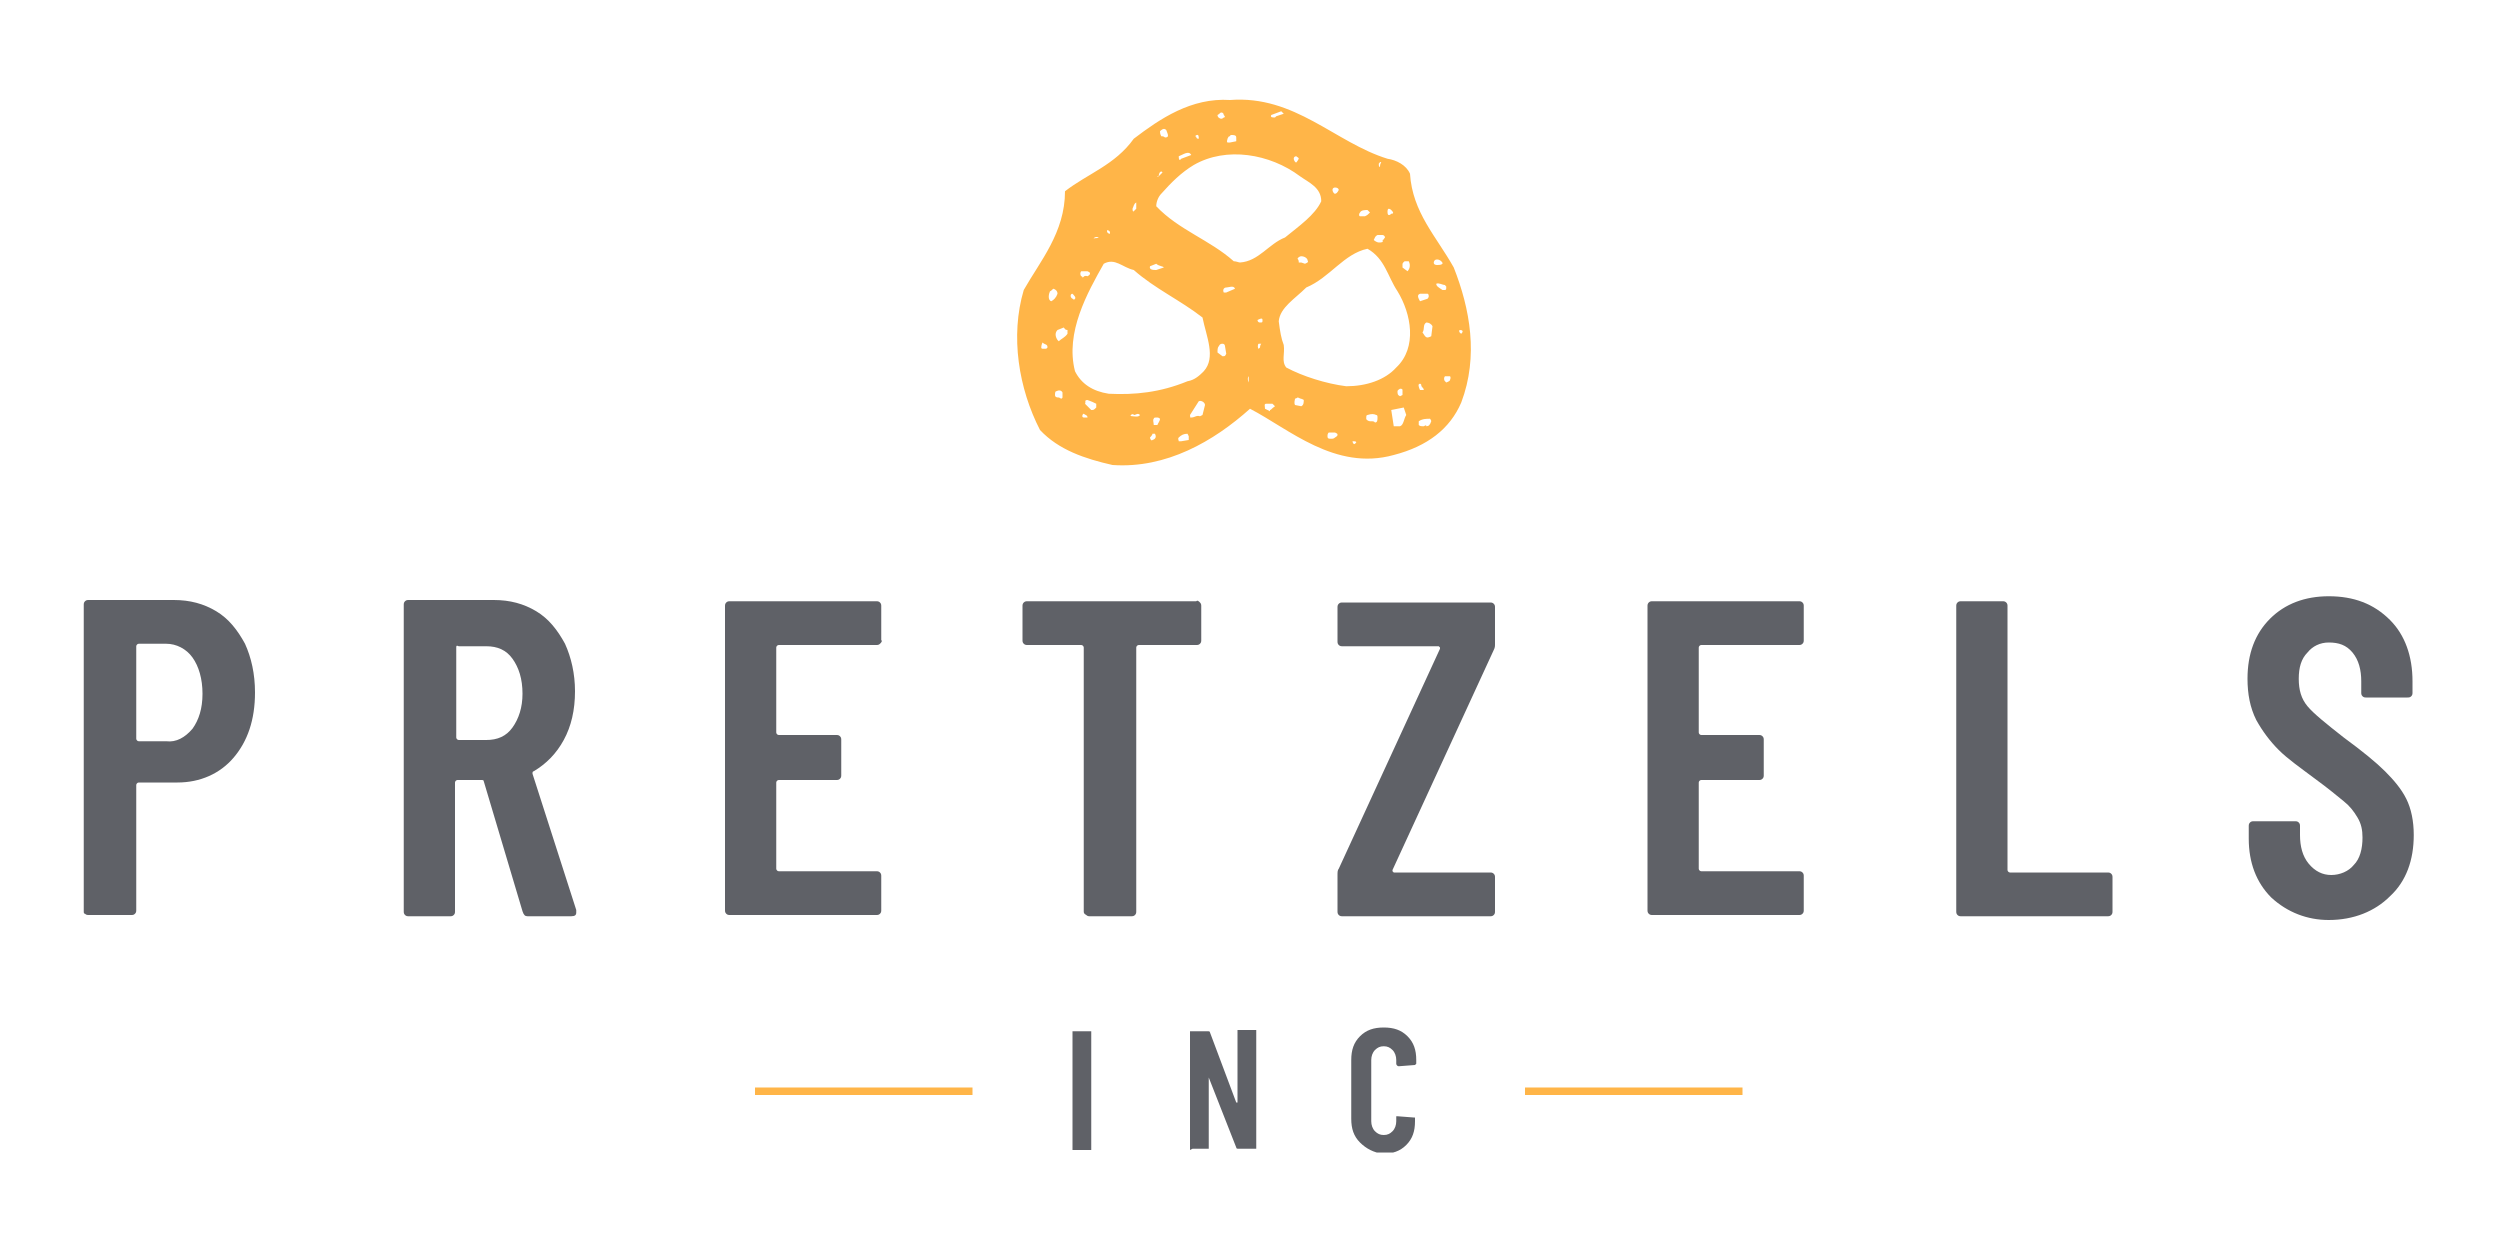 <?xml version="1.0" encoding="utf-8"?>
<!-- Generator: Adobe Illustrator 27.9.0, SVG Export Plug-In . SVG Version: 6.00 Build 0)  -->
<svg version="1.1" id="Layer_1" xmlns="http://www.w3.org/2000/svg" xmlns:xlink="http://www.w3.org/1999/xlink" x="0px" y="0px"
	 viewBox="0 0 200 100" style="enable-background:new 0 0 200 100;" xml:space="preserve">
<style type="text/css">
	
		.st0{clip-path:url(#SVGID_00000112634261004465217970000009366982813772808075_);fill-rule:evenodd;clip-rule:evenodd;fill:#FFB548;}
	.st1{fill:#FFB548;}
	.st2{clip-path:url(#SVGID_00000003790582825214704730000016250375218010112932_);fill:#5F6167;}
	.st3{clip-path:url(#SVGID_00000031189856082559403710000015639462226831265437_);fill:#5F6167;}
	.st4{clip-path:url(#SVGID_00000153695808281469134890000007690512624088299441_);fill:#5F6167;}
	.st5{clip-path:url(#SVGID_00000072984177733616197440000016171862382386770312_);fill:#5F6167;}
	.st6{clip-path:url(#SVGID_00000067217853129200109350000008909440935654652058_);fill:#5F6167;}
	.st7{clip-path:url(#SVGID_00000005950320005621578450000014673913061325544631_);fill:#5F6167;}
	.st8{clip-path:url(#SVGID_00000032621050313568387250000003740086174745142406_);fill:#5F6167;}
	.st9{clip-path:url(#SVGID_00000159462010396552945240000006398750932205852562_);fill:#5F6167;}
	.st10{clip-path:url(#SVGID_00000141426311564687194640000010633003749026625952_);fill:#5F6167;}
	.st11{clip-path:url(#SVGID_00000083777176340298066150000007143634771613837230_);fill:#5F6167;}
	.st12{clip-path:url(#SVGID_00000078009051830578561170000000895724788556090791_);fill:#5F6167;}
</style>
<g>
	<g>
		<g>
			<defs>
				<rect id="SVGID_1_" x="6.7" y="7.8" width="186.6" height="84.4"/>
			</defs>
			<clipPath id="SVGID_00000018226950252339145490000013172825879866431379_">
				<use xlink:href="#SVGID_1_"  style="overflow:visible;"/>
			</clipPath>
			
				<path style="clip-path:url(#SVGID_00000018226950252339145490000013172825879866431379_);fill-rule:evenodd;clip-rule:evenodd;fill:#FFB548;" d="
				M89,37.2c4.3,0.3,8.1-1.9,11-4.5c3.1,1.6,6.8,5,11.5,3.7c2.7-0.7,4.5-2.1,5.4-4.2c1.4-3.7,0.7-7.5-0.6-10.8
				c-1.4-2.5-3.3-4.4-3.5-7.5c-0.3-0.7-1.1-1.1-1.8-1.2c-4.2-1.3-7.4-5.1-12.6-4.7c-3.1-0.2-5.6,1.5-7.7,3.1
				c-1.5,2.1-3.7,2.8-5.5,4.2c0,3.3-2,5.6-3.3,7.9c-1.1,3.7-0.4,7.9,1.3,11.2C84.7,36,86.8,36.7,89,37.2 M108.4,35.5
				c-0.1,0.1-0.2-0.1-0.2-0.2c0.2,0,0.3,0,0.3,0.1L108.4,35.5z M106.5,35.1L106.5,35.1c-0.2,0-0.3,0-0.3-0.2c0-0.1,0-0.2,0.1-0.3
				h0.5c0.2,0.1,0.2,0.1,0.2,0.2s-0.2,0.2-0.2,0.2C106.7,35.1,106.6,35.1,106.5,35.1 M94.5,35.3c-0.1,0-0.1,0-0.2,0
				c0-0.1-0.1-0.2,0-0.3c0.2-0.2,0.4-0.3,0.7-0.3l0.1,0.2c0,0.1,0,0.3,0,0.3L94.5,35.3z M92.2,35.2C92.1,35.3,92,35.1,92,35
				c0.2-0.2,0.2-0.3,0.2-0.3c0.1,0,0.2,0,0.2,0C92.5,34.9,92.5,35.1,92.2,35.2L92.2,35.2z M111.7,34.1c-0.1,0-0.1,0-0.2,0l-0.2-1.3
				l1-0.2l0.2,0.6c-0.2,0.3-0.2,0.8-0.5,0.9C111.8,34.1,111.7,34.1,111.7,34.1 M113.9,34.1c-0.2,0-0.3,0-0.4-0.1c0-0.2,0-0.2,0-0.3
				c0.3-0.2,0.6-0.2,0.9-0.2c0.1,0.1,0.1,0.2,0.1,0.2c-0.1,0.3-0.2,0.4-0.4,0.4C114.1,34,114.1,34,113.9,34.1 M109.6,33.7
				c-0.1,0-0.3-0.1-0.3-0.2c0-0.2,0-0.3,0.1-0.3c0.3-0.1,0.5-0.1,0.7,0c0.1,0,0.1,0.1,0.1,0.2c0,0.2,0,0.4-0.2,0.4
				C109.9,33.7,109.9,33.7,109.6,33.7 M92.3,34L92.3,34c0-0.2-0.1-0.4,0-0.5c0-0.1,0.1-0.1,0.3-0.1c0.1,0,0.2,0.1,0.2,0.1
				c0,0.2-0.2,0.4-0.2,0.5C92.5,34,92.4,34,92.3,34 M95.3,33.4c-0.1,0.1-0.1-0.2-0.1-0.2l0.7-1.1c0.2-0.1,0.5,0.1,0.5,0.3l-0.2,0.8
				L96,33.3C95.7,33.2,95.6,33.4,95.3,33.4 M90.6,33.3c-0.4,0,0.1-0.3,0.1-0.1c0.2,0,0.3-0.2,0.5,0C91.1,33.4,90.7,33.3,90.6,33.3
				 M101.6,32.8v0.1l-0.4-0.2c0-0.2-0.1-0.4,0.1-0.4h0.5l0.2,0.2C101.7,32.7,101.7,32.8,101.6,32.8 M104.1,32.5L104.1,32.5l-0.5-0.1
				c-0.1-0.2,0-0.4,0-0.5c0.2-0.1,0.1,0,0.2-0.1c0.1,0,0.2,0.1,0.3,0.1c0.2,0.1,0.1,0,0.2,0.1C104.3,32.2,104.3,32.4,104.1,32.5
				 M112,31.7L112,31.7c-0.2-0.1-0.2-0.2-0.2-0.4c0-0.1,0.2-0.2,0.2-0.2c0.1,0,0.2,0,0.2,0.1v0.4L112,31.7z M113.6,31.2L113.6,31.2
				c-0.1-0.2-0.2-0.5,0-0.5c0.1,0,0.1,0.1,0.1,0.1c0,0.2,0.2,0.2,0.2,0.4C113.7,31.2,113.6,31.2,113.6,31.2 M107.7,30.9
				c-1.6-0.2-3.5-0.8-4.8-1.5c-0.4-0.5-0.1-1.1-0.2-1.8c-0.2-0.5-0.3-1.1-0.4-1.9c0.1-1.1,1.3-1.8,2.2-2.7c1.9-0.8,3-2.7,4.9-3.1
				c1.4,0.8,1.6,2.2,2.4,3.4c1.1,1.8,1.6,4.5-0.1,6.1C110.8,30.4,109.3,30.9,107.7,30.9 M115.7,30.6l-0.1-0.1
				c-0.1-0.1-0.1-0.3,0-0.4h0.4c0.1,0.1,0,0.3,0,0.3C116,30.5,115.7,30.6,115.7,30.6 M99.9,30.6L99.9,30.6c-0.1-0.2-0.1-0.4,0-0.5
				V30.6z M97.8,28.5L97.8,28.5l-0.4-0.3c0-0.2,0-0.4,0.1-0.5c0.1-0.2,0.2-0.2,0.3-0.2c0.2,0,0.2,0.2,0.2,0.2l0.1,0.6
				C98,28.5,98,28.5,97.8,28.5 M100.8,27.8l-0.1,0.1c-0.1,0-0.1-0.4,0-0.4s0.1,0,0.2,0C100.8,27.6,100.8,27.8,100.8,27.8 M114.2,27
				c-0.2,0-0.3-0.3-0.4-0.4c0.2-0.3,0-0.6,0.3-0.8c0.2,0,0.4,0.1,0.5,0.3l-0.1,0.8C114.3,27,114.2,27,114.2,27 M116.9,26.7
				L116.9,26.7c-0.2-0.1-0.2-0.3-0.1-0.3C117,26.4,117.1,26.5,116.9,26.7L116.9,26.7z M100.8,25.8L100.8,25.8
				c-0.2,0-0.2-0.2-0.2-0.2c0.2-0.1,0.4-0.2,0.4,0S101,25.8,100.8,25.8 M113.6,24.1C113.5,24.1,113.5,24.1,113.6,24.1
				c-0.1-0.2-0.3-0.5,0-0.6h0.6c0.1,0,0.1,0.2,0.1,0.2c0,0.1-0.1,0.2-0.1,0.2L113.6,24.1z M115.4,23.2L115.4,23.2
				c-0.3-0.2-0.5-0.3-0.5-0.5c0.2-0.1,0.5,0.1,0.7,0.1c0.1,0.2,0.1,0,0.1,0.2c0,0.1,0,0.2-0.1,0.2C115.4,23.2,115.4,23.2,115.4,23.2
				 M98.1,23.4c-0.1,0-0.1,0-0.2,0c-0.1-0.2,0-0.4,0.2-0.4s0.6-0.2,0.7,0.1L98.1,23.4z M112.6,21.7L112.6,21.7l-0.4-0.3
				c0-0.2,0-0.2,0-0.3c0.1-0.2,0.2-0.2,0.2-0.2c0.2,0,0.3,0,0.3,0C112.9,21.3,112.7,21.6,112.6,21.7 M115,21.2c-0.1,0-0.3,0-0.3-0.2
				c0-0.1,0.1-0.2,0.1-0.2c0.2-0.1,0.4,0,0.5,0.1s0.1,0.1,0.1,0.2C115.3,21.2,115.1,21.2,115,21.2 M92.5,21.6c-0.2,0-0.6,0-0.5-0.3
				l0.5-0.2c0.2,0.2,0.6,0.2,0.6,0.3L92.5,21.6z M104.1,21h-0.2c0-0.1,0-0.2-0.1-0.3c0.1-0.2,0.3-0.2,0.3-0.2c0.3,0,0.5,0.2,0.5,0.3
				c0.1,0.2,0,0.2-0.2,0.3L104.1,21z M99.2,21c-0.1,0-0.3-0.1-0.5-0.1c-1.9-1.7-4.4-2.5-6.2-4.4c0-0.4,0.2-0.8,0.4-1
				c0.8-0.9,1.6-1.7,2.6-2.3c2.6-1.5,6.1-0.9,8.5,0.9c0.7,0.5,1.7,0.9,1.7,2c-0.5,1.1-1.8,2-2.9,2.9C101.5,19.5,100.7,20.9,99.2,21
				 M110.3,19.4c-0.1,0-0.3-0.1-0.4-0.2c0.1-0.2,0.1-0.3,0.3-0.4h0.4c0.1,0,0.2,0.1,0.2,0.2c-0.1,0.1-0.1,0.2-0.2,0.2
				C110.7,19.4,110.5,19.4,110.3,19.4 M88.8,18.7L88.8,18.7c-0.2,0-0.3-0.2-0.2-0.3C88.8,18.5,88.8,18.5,88.8,18.7 M108.8,17.3
				c-0.1,0-0.1-0.2,0-0.3c0.1-0.2,0.4-0.2,0.6-0.2c0.1,0.1,0.2,0.2,0.2,0.2c-0.2,0.2-0.2,0.2-0.4,0.3H108.8z M111.1,17.2
				c-0.1,0-0.1-0.2-0.1-0.3c0-0.2,0.1-0.2,0.1-0.2c0.1,0,0.2,0.1,0.2,0.1c0.2,0.2,0.2,0.3,0,0.3C111.2,17.2,111.2,17.2,111.1,17.2
				 M90.7,16.9c-0.1,0.1-0.1-0.2-0.1-0.2c0.1-0.2,0.1-0.4,0.3-0.5v0.5C90.8,16.8,90.7,16.9,90.7,16.9 M106.8,15.5
				c-0.1,0-0.2-0.2-0.2-0.3c0-0.2,0.2-0.2,0.2-0.2c0.2,0,0.3,0.1,0.3,0.2C107,15.4,106.9,15.5,106.8,15.5 M92.7,14.1
				C92.4,14.2,92.7,14,92.7,14.1c0-0.3,0.2-0.5,0.3-0.3C92.9,13.9,92.9,13.9,92.7,14.1 M110.4,13.3c-0.1,0.2-0.1-0.2-0.1-0.2
				c0.1-0.1,0.1-0.2,0.2-0.1C110.4,13.1,110.4,13.3,110.4,13.3 M103.7,13c-0.1,0-0.2-0.2-0.2-0.3c0-0.2,0.2-0.2,0.2-0.2
				c0.1,0.1,0.2,0.1,0.2,0.2C103.8,12.9,103.7,13,103.7,13 M94.5,12.7l-0.1,0.1c-0.1,0-0.1-0.2-0.1-0.3c0.3-0.1,0.8-0.5,1-0.1
				L94.5,12.7z M98.4,11.4c-0.1,0-0.2,0-0.2,0c-0.1-0.1,0-0.2,0-0.3c0.1-0.2,0.1-0.2,0.2-0.2c0-0.1,0.1-0.1,0.1-0.1
				c0.2,0,0.4,0,0.4,0.2c0,0.1,0,0.2,0,0.3L98.4,11.4z M95.9,11.1L95.9,11.1c-0.3,0-0.1-0.2-0.3-0.2c0.2-0.2,0.3-0.1,0.3,0.1V11.1z
				 M92.9,10.9L92.9,10.9c-0.1-0.2-0.1-0.3-0.1-0.4c0.1-0.1,0.3-0.3,0.5-0.1c0.1,0.3,0.3,0.6-0.1,0.6C93.1,10.9,93,10.9,92.9,10.9
				 M97.7,9.5c-0.1,0-0.3-0.1-0.3-0.3C97.6,9.1,97.6,9,97.7,9c0.2,0,0.2,0.2,0.2,0.2c0.2,0.2,0,0.2,0,0.2
				C97.8,9.5,97.7,9.5,97.7,9.5 M102.1,9.3L102,9.4c-0.2,0-0.4,0-0.3-0.2l0.8-0.3c0.2,0.2,0.2,0.2,0.2,0.2L102.1,9.3z M88.7,31.5
				c-1.3-0.2-2.2-0.8-2.7-1.8c-0.8-3.1,1-6.3,2.3-8.6c0.9-0.5,1.5,0.3,2.4,0.5c1.7,1.5,3.7,2.4,5.5,3.8c0.3,1.5,1.1,3.2,0.1,4.3
				C96,30,95.6,30.4,95,30.5C92.8,31.4,90.8,31.6,88.7,31.5 M86.7,33.4L86.7,33.4c-0.2,0-0.1-0.3,0-0.3c0.1,0.1,0.3,0.1,0.3,0.3
				C86.9,33.4,86.8,33.4,86.7,33.4 M87.3,32.8L87.3,32.8l-0.5-0.5c0.1-0.1-0.1-0.3,0.2-0.3c0.3,0.1,0.5,0.2,0.7,0.3
				c0,0.2,0,0.2,0,0.3C87.5,32.8,87.5,32.8,87.3,32.8 M84.7,31.8c-0.1,0-0.3,0-0.3-0.2c0-0.1,0-0.3,0.1-0.3c0.2-0.1,0.4-0.1,0.5,0.1
				v0.4C84.9,32,84.8,31.8,84.7,31.8 M83.4,27.9c-0.1,0-0.1-0.1-0.1-0.1c0-0.2,0.1-0.4,0.1-0.4c0.2,0.2,0.4,0.1,0.4,0.4
				c-0.1,0.1-0.1,0.1-0.1,0.1C83.6,27.9,83.5,27.9,83.4,27.9 M84.7,27.3l-0.1-0.1c-0.2-0.3-0.2-0.6,0-0.8l0.5-0.2
				c0.1,0.1,0.1,0.2,0.3,0.2c0,0.2,0,0.2,0,0.3C85.2,27,84.9,27.1,84.7,27.3 M84.1,24.1L84.1,24.1c-0.3-0.1-0.2-0.6-0.1-0.8
				c0.1,0,0.2-0.2,0.3-0.2c0.2,0.1,0.3,0.2,0.3,0.4C84.5,23.8,84.3,24,84.1,24.1 M85.9,24c0-0.1-0.1-0.1-0.1-0.1
				c-0.2-0.1-0.2-0.4,0-0.4c0.1,0.1,0.3,0.3,0.2,0.4L85.9,24z M86.6,22.2c0-0.1-0.1-0.1-0.1-0.1c-0.1-0.1-0.1-0.3,0-0.4H87
				c0.2,0.1,0.2,0.1,0.2,0.2c0,0.1-0.2,0.2-0.2,0.2C86.7,22,86.7,22.2,86.6,22.2 M87.5,19.1C87.4,19.1,87.4,19.1,87.5,19.1
				c0-0.1,0.2-0.2,0.4-0.1C87.7,19.1,87.6,19,87.5,19.1"/>
		</g>
	</g>
	<rect x="60.4" y="87" class="st1" width="17.4" height="0.6"/>
	<rect x="122" y="87" class="st1" width="17.4" height="0.6"/>
	<g>
		<g>
			<defs>
				<rect id="SVGID_00000010313039674076964240000001451494028969606586_" x="6.7" y="7.8" width="186.6" height="84.4"/>
			</defs>
			<clipPath id="SVGID_00000136381267826577255640000004012926207944838309_">
				<use xlink:href="#SVGID_00000010313039674076964240000001451494028969606586_"  style="overflow:visible;"/>
			</clipPath>
			<path style="clip-path:url(#SVGID_00000136381267826577255640000004012926207944838309_);fill:#5F6167;" d="M17.3,48.9
				c1,0.6,1.7,1.5,2.3,2.6c0.5,1.1,0.8,2.4,0.8,3.9c0,2.2-0.6,3.9-1.7,5.2c-1.1,1.3-2.7,2-4.5,2h-3.1c-0.1,0-0.2,0.1-0.2,0.2v10
				c0,0.1,0,0.2-0.1,0.3c-0.1,0.1-0.2,0.1-0.3,0.1H7.1c-0.1,0-0.2,0-0.3-0.1c-0.1,0-0.1-0.1-0.1-0.2V48.4c0-0.1,0-0.2,0.1-0.3
				S7,48,7.1,48h6.8C15.2,48,16.3,48.3,17.3,48.9 M15.4,58.3c0.5-0.7,0.8-1.6,0.8-2.8s-0.3-2.2-0.8-2.9s-1.3-1.1-2.1-1.1h-2.2
				c-0.1,0-0.2,0.1-0.2,0.2v7.4c0,0.1,0.1,0.2,0.2,0.2h2.2C14.1,59.4,14.8,59,15.4,58.3"/>
		</g>
		<g>
			<defs>
				<rect id="SVGID_00000035503696231158164920000013558365590142251673_" x="6.7" y="7.8" width="186.6" height="84.4"/>
			</defs>
			<clipPath id="SVGID_00000168076111119280729480000008657461212586399385_">
				<use xlink:href="#SVGID_00000035503696231158164920000013558365590142251673_"  style="overflow:visible;"/>
			</clipPath>
			<path style="clip-path:url(#SVGID_00000168076111119280729480000008657461212586399385_);fill:#5F6167;" d="M41.8,72.9l-3.1-10.4
				c0-0.1-0.1-0.1-0.2-0.1h-1.9c-0.1,0-0.2,0.1-0.2,0.2v10.3c0,0.1,0,0.2-0.1,0.3c-0.1,0.1-0.2,0.1-0.3,0.1h-3.3
				c-0.1,0-0.2,0-0.3-0.1c-0.1-0.1-0.1-0.2-0.1-0.3V48.4c0-0.1,0-0.2,0.1-0.3s0.2-0.1,0.3-0.1h6.8c1.3,0,2.4,0.3,3.4,0.9
				c1,0.6,1.7,1.5,2.3,2.6c0.5,1.1,0.8,2.4,0.8,3.8c0,1.5-0.3,2.8-0.9,3.9c-0.6,1.1-1.4,1.9-2.4,2.5c-0.1,0-0.1,0.1-0.1,0.2
				l3.5,10.9c0,0,0,0.1,0,0.2c0,0.2-0.1,0.3-0.4,0.3h-3.5C42,73.3,41.9,73.2,41.8,72.9 M36.5,51.8V59c0,0.1,0.1,0.2,0.2,0.2h2.2
				c0.9,0,1.6-0.3,2.1-1s0.8-1.6,0.8-2.7c0-1.2-0.3-2.1-0.8-2.8s-1.2-1-2.1-1h-2.2C36.5,51.6,36.5,51.7,36.5,51.8"/>
		</g>
		<g>
			<defs>
				<rect id="SVGID_00000044165320729217912790000018151895323638212527_" x="6.7" y="7.8" width="186.6" height="84.4"/>
			</defs>
			<clipPath id="SVGID_00000068641235288896993970000013250511444695314612_">
				<use xlink:href="#SVGID_00000044165320729217912790000018151895323638212527_"  style="overflow:visible;"/>
			</clipPath>
			<path style="clip-path:url(#SVGID_00000068641235288896993970000013250511444695314612_);fill:#5F6167;" d="M70.4,51.5
				c-0.1,0.1-0.2,0.1-0.3,0.1h-7.8c-0.1,0-0.2,0.1-0.2,0.2v6.8c0,0.1,0.1,0.2,0.2,0.2h4.6c0.1,0,0.2,0,0.3,0.1s0.1,0.2,0.1,0.3V62
				c0,0.1,0,0.2-0.1,0.3s-0.2,0.1-0.3,0.1h-4.6c-0.1,0-0.2,0.1-0.2,0.2v6.9c0,0.1,0.1,0.2,0.2,0.2h7.8c0.1,0,0.2,0,0.3,0.1
				c0.1,0.1,0.1,0.2,0.1,0.3v2.7c0,0.1,0,0.2-0.1,0.3c-0.1,0.1-0.2,0.1-0.3,0.1H58.4c-0.1,0-0.2,0-0.3-0.1C58,73,58,72.9,58,72.8
				V48.5c0-0.1,0-0.2,0.1-0.3s0.2-0.1,0.3-0.1h11.7c0.1,0,0.2,0,0.3,0.1c0.1,0.1,0.1,0.2,0.1,0.3v2.7C70.6,51.3,70.5,51.4,70.4,51.5
				"/>
		</g>
		<g>
			<defs>
				<rect id="SVGID_00000140699648167246480870000008811593381704741250_" x="6.7" y="7.8" width="186.6" height="84.4"/>
			</defs>
			<clipPath id="SVGID_00000108290348964564056570000002690668630005081993_">
				<use xlink:href="#SVGID_00000140699648167246480870000008811593381704741250_"  style="overflow:visible;"/>
			</clipPath>
			<path style="clip-path:url(#SVGID_00000108290348964564056570000002690668630005081993_);fill:#5F6167;" d="M96,48.2
				c0.1,0.1,0.1,0.2,0.1,0.3v2.7c0,0.1,0,0.2-0.1,0.3s-0.2,0.1-0.3,0.1h-4.6c-0.1,0-0.2,0.1-0.2,0.2v21.1c0,0.1,0,0.2-0.1,0.3
				s-0.2,0.1-0.3,0.1h-3.3c-0.1,0-0.2,0-0.3-0.1c-0.2-0.1-0.2-0.2-0.2-0.3V51.8c0-0.1-0.1-0.2-0.2-0.2h-4.3c-0.1,0-0.2,0-0.3-0.1
				c-0.1-0.1-0.1-0.2-0.1-0.3v-2.7c0-0.1,0-0.2,0.1-0.3s0.2-0.1,0.3-0.1h13.5C95.8,48,95.9,48.1,96,48.2"/>
		</g>
		<g>
			<defs>
				<rect id="SVGID_00000030485426169326676770000002127277148064141237_" x="6.7" y="7.8" width="186.6" height="84.4"/>
			</defs>
			<clipPath id="SVGID_00000151504595912934090630000016929152333134777525_">
				<use xlink:href="#SVGID_00000030485426169326676770000002127277148064141237_"  style="overflow:visible;"/>
			</clipPath>
			<path style="clip-path:url(#SVGID_00000151504595912934090630000016929152333134777525_);fill:#5F6167;" d="M107.1,73.2
				c-0.1-0.1-0.1-0.2-0.1-0.3V70c0-0.2,0-0.4,0.1-0.5l8.1-17.6v-0.1l-0.1-0.1h-7.7c-0.1,0-0.2,0-0.3-0.1c-0.1-0.1-0.1-0.2-0.1-0.3
				v-2.7c0-0.1,0-0.2,0.1-0.3s0.2-0.1,0.3-0.1h11.8c0.1,0,0.2,0,0.3,0.1c0.1,0.1,0.1,0.2,0.1,0.3v2.9c0,0.2,0,0.3-0.1,0.5l-8.1,17.6
				v0.1l0.1,0.1h7.7c0.1,0,0.2,0,0.3,0.1c0.1,0.1,0.1,0.2,0.1,0.3v2.7c0,0.1,0,0.2-0.1,0.3s-0.2,0.1-0.3,0.1h-11.8
				C107.3,73.3,107.2,73.3,107.1,73.2"/>
		</g>
		<g>
			<defs>
				<rect id="SVGID_00000071531910291453963710000014579261631439610253_" x="6.7" y="7.8" width="186.6" height="84.4"/>
			</defs>
			<clipPath id="SVGID_00000053513297135556571240000003687580687086719620_">
				<use xlink:href="#SVGID_00000071531910291453963710000014579261631439610253_"  style="overflow:visible;"/>
			</clipPath>
			<path style="clip-path:url(#SVGID_00000053513297135556571240000003687580687086719620_);fill:#5F6167;" d="M144.2,51.5
				c-0.1,0.1-0.2,0.1-0.3,0.1h-7.8c-0.1,0-0.2,0.1-0.2,0.2v6.8c0,0.1,0.1,0.2,0.2,0.2h4.6c0.1,0,0.2,0,0.3,0.1s0.1,0.2,0.1,0.3V62
				c0,0.1,0,0.2-0.1,0.3s-0.2,0.1-0.3,0.1h-4.6c-0.1,0-0.2,0.1-0.2,0.2v6.9c0,0.1,0.1,0.2,0.2,0.2h7.8c0.1,0,0.2,0,0.3,0.1
				s0.1,0.2,0.1,0.3v2.7c0,0.1,0,0.2-0.1,0.3s-0.2,0.1-0.3,0.1h-11.7c-0.1,0-0.2,0-0.3-0.1c-0.1-0.1-0.1-0.2-0.1-0.3V48.5
				c0-0.1,0-0.2,0.1-0.3s0.2-0.1,0.3-0.1h11.7c0.1,0,0.2,0,0.3,0.1s0.1,0.2,0.1,0.3v2.7C144.3,51.3,144.3,51.4,144.2,51.5"/>
		</g>
		<g>
			<defs>
				<rect id="SVGID_00000174598536137106830470000005021074185135246724_" x="6.7" y="7.8" width="186.6" height="84.4"/>
			</defs>
			<clipPath id="SVGID_00000064350522255743626210000018344905641747438768_">
				<use xlink:href="#SVGID_00000174598536137106830470000005021074185135246724_"  style="overflow:visible;"/>
			</clipPath>
			<path style="clip-path:url(#SVGID_00000064350522255743626210000018344905641747438768_);fill:#5F6167;" d="M156.6,73.2
				c-0.1-0.1-0.1-0.2-0.1-0.3V48.5c0-0.1,0-0.2,0.1-0.3s0.2-0.1,0.3-0.1h3.3c0.1,0,0.2,0,0.3,0.1s0.1,0.2,0.1,0.3v21.1
				c0,0.1,0.1,0.2,0.2,0.2h7.8c0.1,0,0.2,0,0.3,0.1s0.1,0.2,0.1,0.3v2.7c0,0.1,0,0.2-0.1,0.3s-0.2,0.1-0.3,0.1h-11.7
				C156.8,73.3,156.7,73.3,156.6,73.2"/>
		</g>
		<g>
			<defs>
				<rect id="SVGID_00000072238493514744564710000006383811535338901415_" x="6.7" y="7.8" width="186.6" height="84.4"/>
			</defs>
			<clipPath id="SVGID_00000104685172926320777660000015797960360267838106_">
				<use xlink:href="#SVGID_00000072238493514744564710000006383811535338901415_"  style="overflow:visible;"/>
			</clipPath>
			<path style="clip-path:url(#SVGID_00000104685172926320777660000015797960360267838106_);fill:#5F6167;" d="M181.7,71.8
				c-1.2-1.2-1.8-2.8-1.8-4.7v-1c0-0.1,0-0.2,0.1-0.3c0.1-0.1,0.2-0.1,0.3-0.1h3.3c0.1,0,0.2,0,0.3,0.1c0.1,0.1,0.1,0.2,0.1,0.3v0.7
				c0,0.9,0.2,1.7,0.7,2.3s1.1,0.9,1.8,0.9s1.4-0.3,1.8-0.8c0.5-0.5,0.7-1.3,0.7-2.2c0-0.6-0.1-1.1-0.4-1.6
				c-0.3-0.5-0.6-0.9-1.1-1.3c-0.5-0.4-1.2-1-2.3-1.8c-1.2-0.9-2.2-1.6-2.9-2.3s-1.3-1.5-1.8-2.4c-0.5-1-0.7-2.1-0.7-3.3
				c0-2,0.6-3.6,1.8-4.8s2.8-1.8,4.7-1.8c2,0,3.6,0.6,4.9,1.9c1.2,1.2,1.8,2.9,1.8,4.9v0.9c0,0.1,0,0.2-0.1,0.3s-0.2,0.1-0.3,0.1
				h-3.3c-0.1,0-0.2,0-0.3-0.1s-0.1-0.2-0.1-0.3v-0.9c0-0.9-0.2-1.7-0.7-2.3s-1.1-0.8-1.9-0.8c-0.7,0-1.3,0.3-1.7,0.8
				c-0.5,0.5-0.7,1.2-0.7,2.1c0,0.9,0.2,1.6,0.7,2.2c0.5,0.6,1.5,1.4,2.9,2.5c1.5,1.1,2.6,2,3.3,2.7s1.3,1.4,1.7,2.2
				c0.4,0.8,0.6,1.8,0.6,2.9c0,2-0.6,3.7-1.9,4.9c-1.2,1.2-2.9,1.9-4.9,1.9C184.6,73.6,183,73,181.7,71.8"/>
		</g>
		<g>
			<defs>
				<rect id="SVGID_00000059293079643049612130000002698735490324262295_" x="6.7" y="7.8" width="186.6" height="84.4"/>
			</defs>
			<clipPath id="SVGID_00000157283476703747560360000010633547083471278748_">
				<use xlink:href="#SVGID_00000059293079643049612130000002698735490324262295_"  style="overflow:visible;"/>
			</clipPath>
			<path style="clip-path:url(#SVGID_00000157283476703747560360000010633547083471278748_);fill:#5F6167;" d="M85.8,92v-0.1v-9.3
				v-0.1h0.1h1.3h0.1v0.1v9.3V92h-0.1H85.8C85.9,92,85.9,92,85.8,92"/>
		</g>
		<g>
			<defs>
				<rect id="SVGID_00000132086910950428987610000001036931730081440141_" x="6.7" y="7.8" width="186.6" height="84.4"/>
			</defs>
			<clipPath id="SVGID_00000080172752772332993000000004446031883198776731_">
				<use xlink:href="#SVGID_00000132086910950428987610000001036931730081440141_"  style="overflow:visible;"/>
			</clipPath>
			<path style="clip-path:url(#SVGID_00000080172752772332993000000004446031883198776731_);fill:#5F6167;" d="M95.2,92v-0.1v-9.3
				v-0.1h0.1h1.3c0.1,0,0.2,0,0.2,0.1l2.1,5.6c0,0,0,0,0.1,0c0,0,0,0,0-0.1v-5.6v-0.1h0.1h1.3h0.1v0.1v9.3v0.1h-0.1h-1.3
				c-0.1,0-0.2,0-0.2-0.1l-2.2-5.6l0,0l0,0v5.6v0.1h-0.1h-1.2C95.2,92,95.2,92,95.2,92"/>
		</g>
		<g>
			<defs>
				<rect id="SVGID_00000061456076404086251640000017758788049995222165_" x="6.7" y="7.8" width="186.6" height="84.4"/>
			</defs>
			<clipPath id="SVGID_00000042015073253832775970000006165514483318078650_">
				<use xlink:href="#SVGID_00000061456076404086251640000017758788049995222165_"  style="overflow:visible;"/>
			</clipPath>
			<path style="clip-path:url(#SVGID_00000042015073253832775970000006165514483318078650_);fill:#5F6167;" d="M108.8,91.4
				c-0.5-0.5-0.7-1.1-0.7-1.9v-4.7c0-0.8,0.2-1.4,0.7-1.9s1.1-0.7,1.9-0.7s1.4,0.2,1.9,0.7s0.7,1.1,0.7,1.9V85v0.1l-0.1,0.1
				l-1.3,0.1c-0.1,0-0.2-0.1-0.2-0.2v-0.3c0-0.3-0.1-0.6-0.3-0.8c-0.2-0.2-0.4-0.3-0.7-0.3c-0.3,0-0.5,0.1-0.7,0.3s-0.3,0.5-0.3,0.8
				v4.9c0,0.3,0.1,0.6,0.3,0.8c0.2,0.2,0.4,0.3,0.7,0.3c0.3,0,0.5-0.1,0.7-0.3s0.3-0.5,0.3-0.8v-0.3v-0.1h0.1l1.3,0.1h0.1v0.1v0.2
				c0,0.8-0.2,1.4-0.7,1.9s-1.1,0.7-1.9,0.7C109.9,92.2,109.3,91.9,108.8,91.4"/>
		</g>
	</g>
</g>
</svg>
